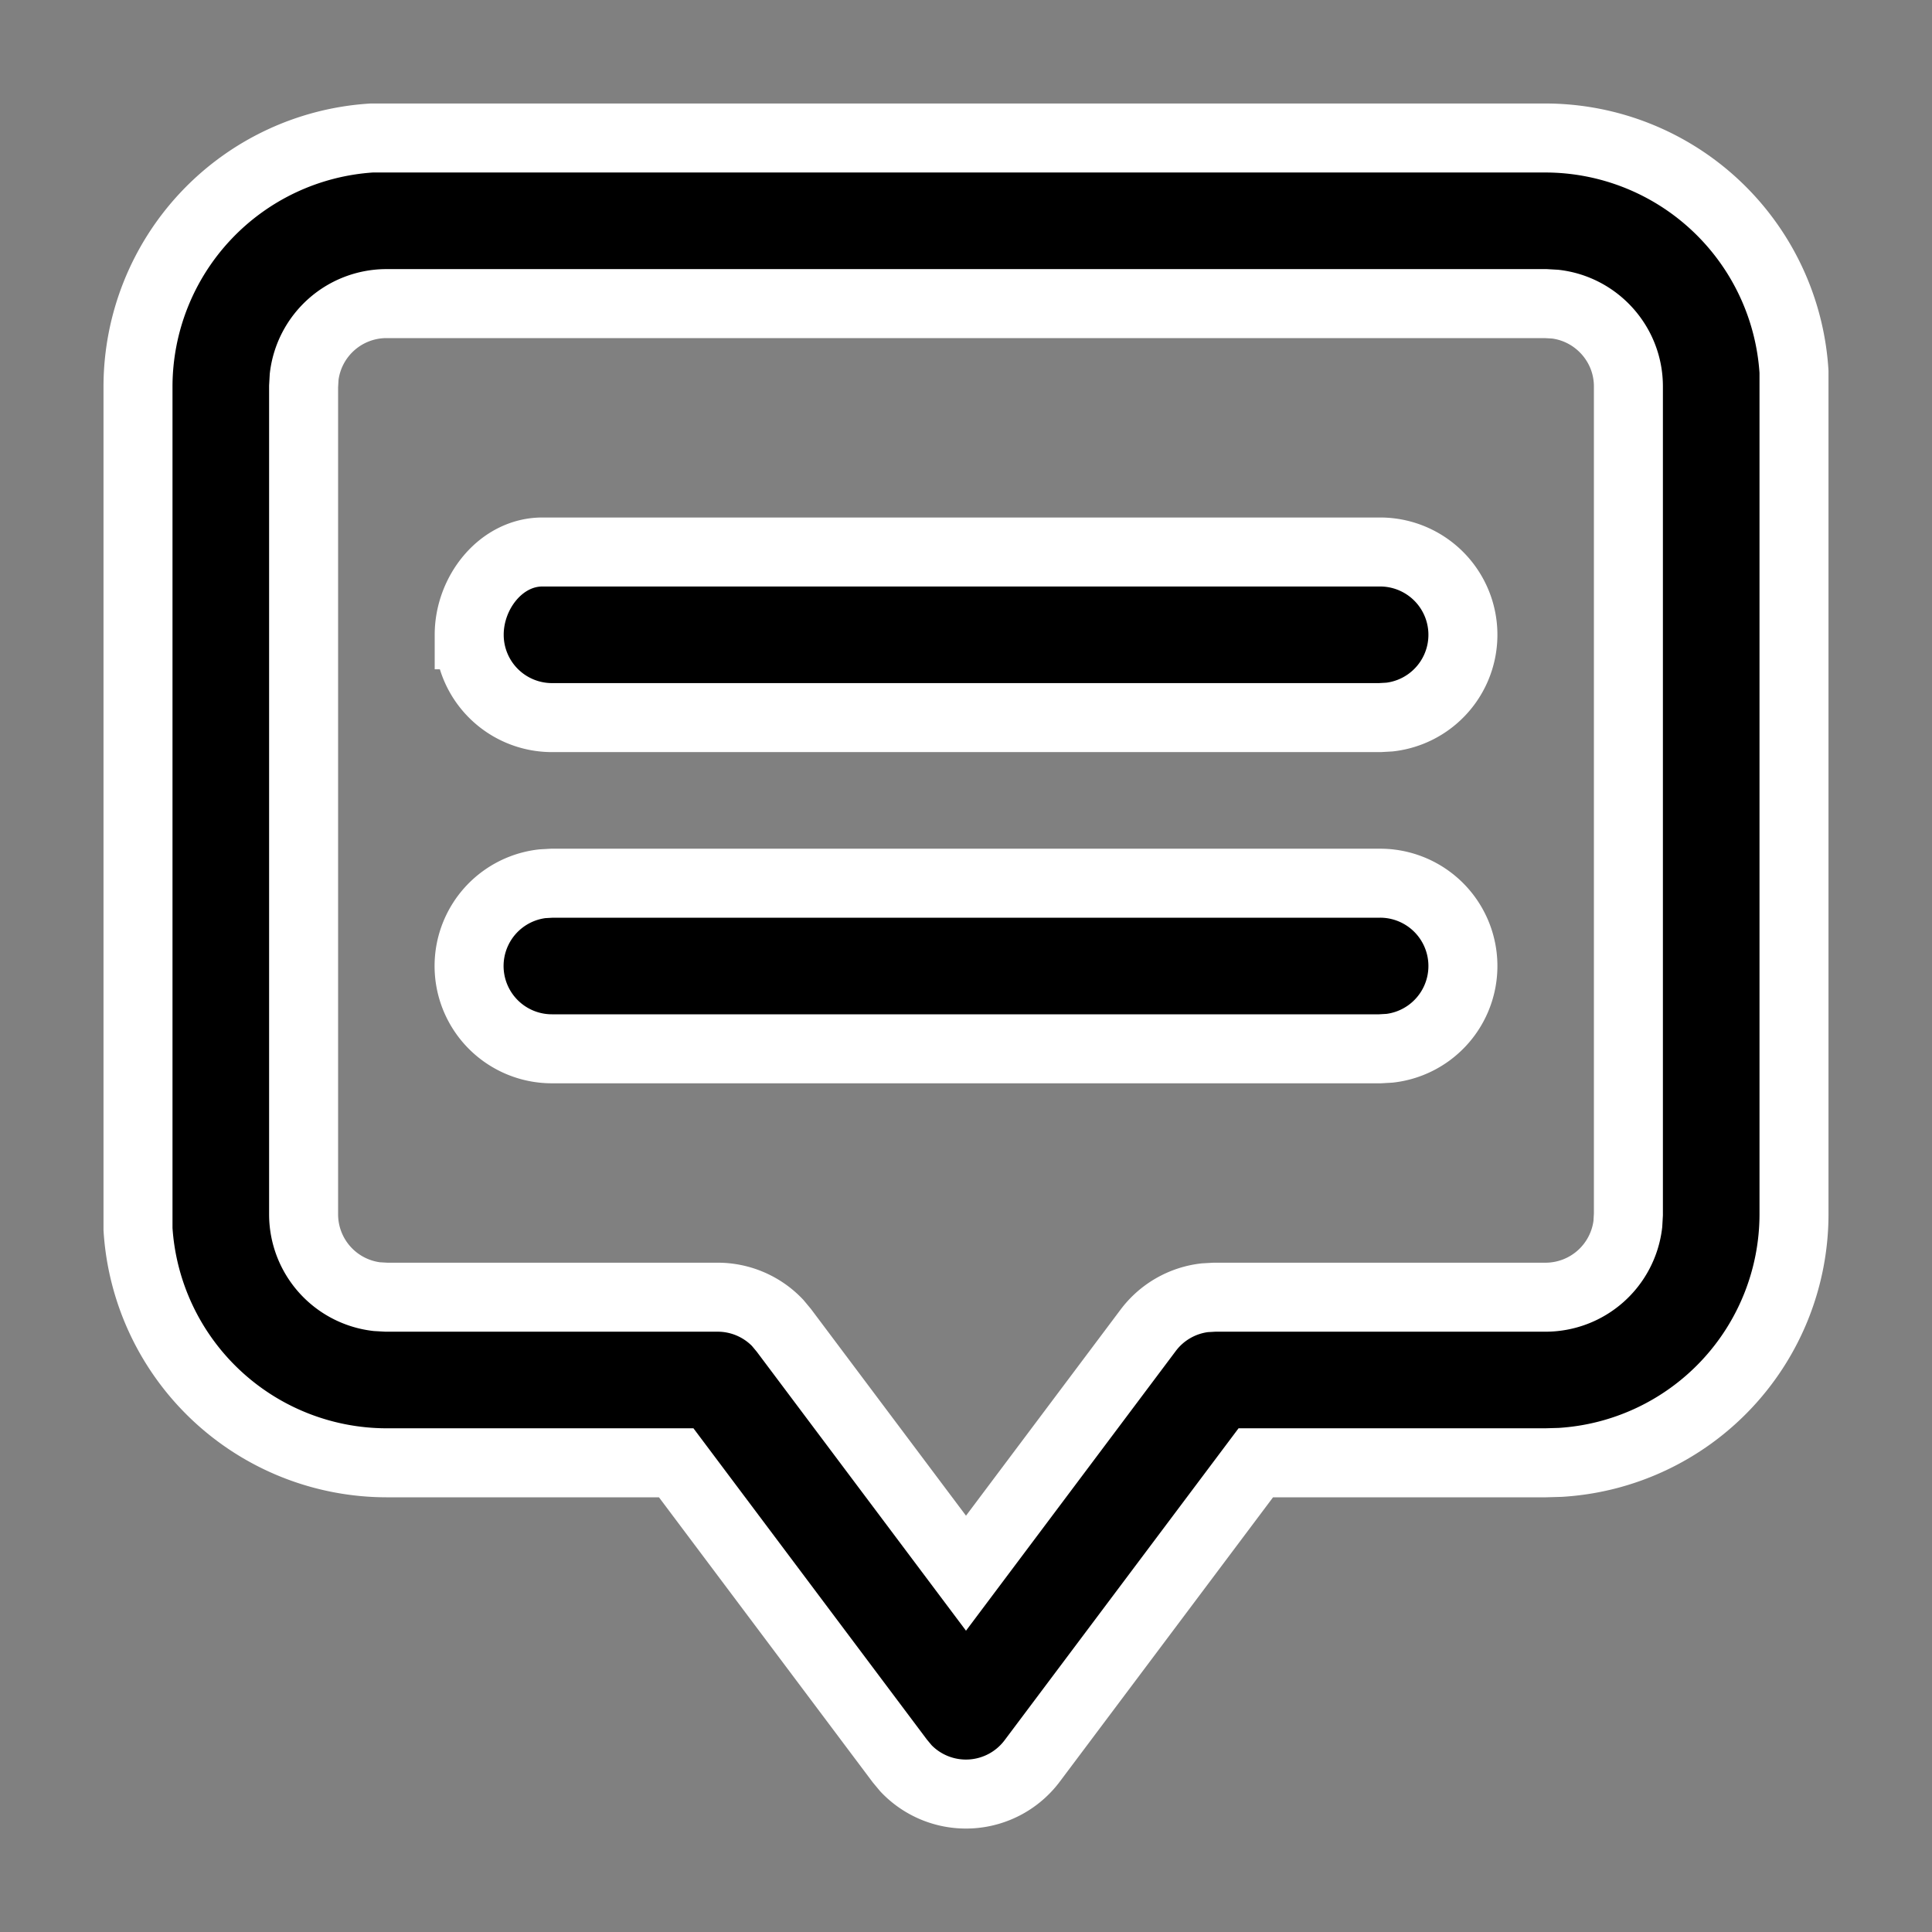 <svg xmlns="http://www.w3.org/2000/svg" width="14" height="14" viewBox="0 0 14 14"><rect x="0" y="0" width="14" height="14" fill="#808080" stroke="none"/><g><g><g><path d="M3.93 4c-.298 0-.53.292-.53.6a.6.6 0 0 0 .6.6h6l.07-.004A.6.6 0 0 0 10 4zM4 6.4l-.07.004A.6.6 0 0 0 4 7.6h6l.07-.004A.6.6 0 0 0 10 6.4zm7.27-4.196c.298.035.53.289.53.596v6l-.004.07a.601.601 0 0 1-.596.53H8.8l-.07.004a.6.6 0 0 0-.41.236L7 11.4 5.68 9.64l-.045-.054A.6.6 0 0 0 5.2 9.4H2.8l-.07-.004A.601.601 0 0 1 2.2 8.8v-6l.004-.07A.601.601 0 0 1 2.8 2.2h8.4zM2.694 1A1.807 1.807 0 0 0 1 2.8v6.106A1.807 1.807 0 0 0 2.8 10.6h2.1l1.62 2.16.045.054a.6.6 0 0 0 .915-.054L9.1 10.6h2.1l.106-.003A1.803 1.803 0 0 0 13 8.8V2.694A1.807 1.807 0 0 0 11.2 1z"/><path fill="none" stroke="#fff" stroke-miterlimit="20" stroke-width=".5" d="M3.93 4c-.298 0-.53.292-.53.6a.6.6 0 0 0 .6.6h6l.07-.004A.6.6 0 0 0 10 4zM4 6.4l-.07.004A.6.6 0 0 0 4 7.6h6l.07-.004A.6.6 0 0 0 10 6.4zm7.27-4.196c.298.035.53.289.53.596v6l-.004.07a.601.601 0 0 1-.596.53H8.8l-.07.004a.6.6 0 0 0-.41.236L7 11.4 5.68 9.64l-.045-.054A.6.6 0 0 0 5.2 9.4H2.8l-.07-.004A.601.601 0 0 1 2.2 8.8v-6l.004-.07A.601.601 0 0 1 2.8 2.2h8.4zM2.694 1A1.807 1.807 0 0 0 1 2.8v6.106A1.807 1.807 0 0 0 2.8 10.6h2.1l1.62 2.16.045.054a.6.6 0 0 0 .915-.054L9.1 10.6h2.1l.106-.003A1.803 1.803 0 0 0 13 8.8V2.694A1.807 1.807 0 0 0 11.2 1z"/></g></g></g></svg>